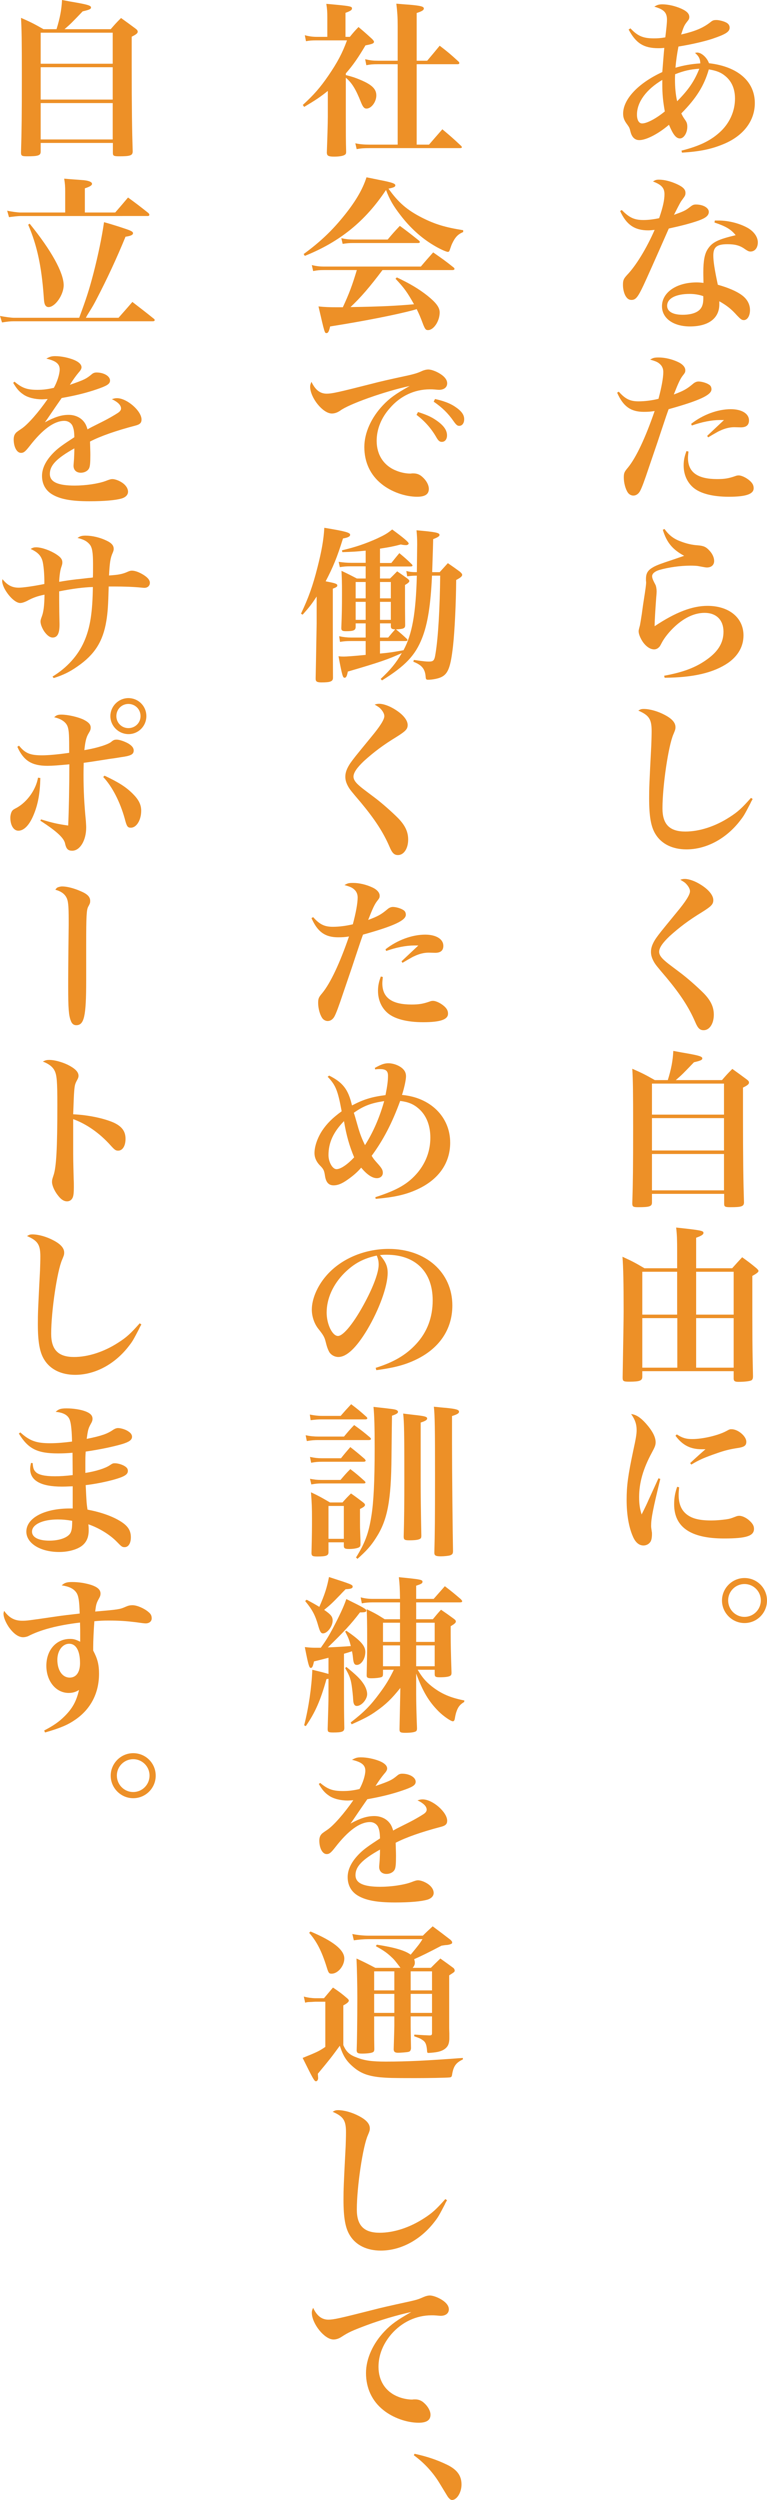 <?xml version="1.0" encoding="utf-8"?>
<!-- Generator: Adobe Illustrator 25.0.0, SVG Export Plug-In . SVG Version: 6.00 Build 0)  -->
<svg version="1.1" id="レイヤー_1" xmlns="http://www.w3.org/2000/svg" xmlns:xlink="http://www.w3.org/1999/xlink" x="0px"
	 y="0px" viewBox="0 0 138.02 449.61" style="enable-background:new 0 0 138.02 449.61;" xml:space="preserve">
<style type="text/css">
	.st0{fill:#ED9027;}
</style>
<g>
	<path class="st0" d="M113.45,5.1c1.29,1.38,2.28,1.8,4.2,1.8c0.72,0,1.17-0.03,2.07-0.18c0.18-1.47,0.3-2.58,0.3-3.18
		c0-1.29-0.57-1.86-2.28-2.34c0.54-0.33,0.81-0.42,1.47-0.42c1.02,0,2.31,0.3,3.39,0.78c0.99,0.45,1.44,0.9,1.44,1.5
		c0,0.3-0.09,0.48-0.42,0.87c-0.51,0.66-0.6,0.9-1.05,2.28c2.55-0.6,3.93-1.17,5.31-2.25c0.36-0.3,0.57-0.36,1.05-0.36
		c0.42,0,1.17,0.18,1.62,0.39c0.48,0.21,0.75,0.54,0.75,0.99c0,0.75-0.75,1.2-3.15,2.01c-1.56,0.51-3.84,1.02-6.06,1.38
		c-0.24,1.17-0.45,2.67-0.54,3.81c1.41-0.42,2.94-0.69,4.47-0.78c-0.03-0.84-0.27-1.29-0.96-1.89c0.18-0.03,0.3-0.06,0.39-0.06
		c0.78,0,1.77,0.9,2.13,1.92c5.19,0.6,8.25,3.27,8.25,7.17c0,3.24-2.1,5.97-5.79,7.44c-2.13,0.87-4.23,1.29-7.32,1.47l-0.09-0.36
		c3.33-0.84,5.4-1.86,7.14-3.54c1.59-1.56,2.49-3.63,2.49-5.82c0-1.71-0.57-3.09-1.74-4.05c-0.75-0.63-1.53-0.96-2.97-1.2
		c-0.84,2.94-2.25,5.19-4.95,7.92c0.3,0.6,0.3,0.6,0.69,1.17c0.3,0.42,0.39,0.72,0.39,1.23c0,1.11-0.63,2.1-1.32,2.1
		c-0.69,0-1.23-0.66-1.98-2.46c-1.89,1.62-4.08,2.76-5.34,2.76c-0.81,0-1.35-0.54-1.59-1.53c-0.15-0.63-0.21-0.75-0.57-1.26
		c-0.57-0.75-0.75-1.26-0.75-1.98c0-2.58,2.73-5.49,7.05-7.47c0.15-1.77,0.24-3.21,0.36-4.35c-0.54,0.06-0.84,0.06-1.05,0.06
		c-2.64,0-4.05-0.87-5.37-3.36L113.45,5.1z M114.62,20.61c0,0.99,0.36,1.59,0.93,1.59c0.87,0,2.55-0.9,4.08-2.16
		c-0.33-1.86-0.45-3.09-0.45-4.89c0-0.15,0-0.45,0-0.78C116.3,16.08,114.62,18.36,114.62,20.61z M121.46,14.28
		c0,1.41,0.12,2.76,0.39,3.93c2.07-2.1,3.09-3.6,3.99-5.85c-1.68,0.12-2.73,0.36-4.35,0.99C121.46,13.8,121.46,14.1,121.46,14.28z"
		/>
	<path class="st0" d="M111.89,37.77c1.35,1.38,2.25,1.8,3.9,1.8c0.75,0,1.68-0.09,2.82-0.33c0.69-2.01,0.96-3.27,0.96-4.32
		c0-1.11-0.54-1.71-2.07-2.28c0.42-0.27,0.6-0.33,1.08-0.33c0.96,0,2.13,0.3,3.24,0.81c1.11,0.51,1.53,0.96,1.53,1.56
		c0,0.39-0.06,0.54-0.51,1.14c-0.36,0.48-0.39,0.51-1.56,2.82c1.74-0.63,2.07-0.78,2.76-1.32c0.57-0.45,0.75-0.54,1.2-0.54
		c1.29,0,2.31,0.6,2.31,1.32c0,0.66-0.54,1.11-1.89,1.59c-1.38,0.48-2.97,0.9-5.31,1.41c-2.52,5.73-4.05,9.15-4.56,10.23
		c-1.02,2.16-1.41,2.61-2.16,2.61c-0.45,0-0.75-0.21-1.05-0.69c-0.3-0.51-0.48-1.29-0.48-2.01c0-0.84,0.12-1.11,0.75-1.8
		c1.59-1.65,3.51-4.8,4.95-8.1c-0.57,0.06-0.87,0.09-1.14,0.09c-2.46,0-3.93-0.99-5.07-3.48L111.89,37.77z M128.63,39.66
		c0.3,0,0.54,0,0.69,0c1.86,0,3.96,0.57,5.37,1.41c1.05,0.66,1.68,1.59,1.68,2.52c0,0.99-0.54,1.65-1.32,1.65
		c-0.27,0-0.48-0.09-0.93-0.39c-0.93-0.69-1.8-0.93-3.21-0.93c-1.92,0-2.55,0.51-2.55,2.04c0,1.02,0.21,2.43,0.81,5.25
		c1.83,0.51,3.39,1.17,4.35,1.89c0.93,0.69,1.44,1.62,1.44,2.67c0,1.05-0.48,1.8-1.11,1.8c-0.36,0-0.57-0.15-1.2-0.81
		c-1.08-1.2-1.8-1.77-3.21-2.58c0,0.21,0,0.39,0,0.57c0,2.49-1.95,3.96-5.28,3.96c-3,0-5.04-1.47-5.04-3.63
		c0-2.49,2.61-4.29,6.24-4.29c0.42,0,0.78,0.03,1.23,0.09c-0.03-1.47-0.03-1.56-0.03-1.89c0-2.13,0.24-3.33,0.78-4.17
		c0.81-1.26,1.86-1.77,5.04-2.52c-0.84-1.05-1.74-1.59-3.81-2.28L128.63,39.66z M124.1,52.86c-2.49,0-4.05,0.81-4.05,2.13
		c0,1.02,0.99,1.62,2.79,1.62c1.56,0,2.7-0.39,3.24-1.11c0.33-0.42,0.48-1.02,0.48-1.83c0-0.36,0-0.42-0.03-0.42
		C125.75,52.98,124.91,52.86,124.1,52.86z"/>
	<path class="st0" d="M111.35,70.44c1.17,1.32,2.04,1.74,3.54,1.74c1.11,0,2.34-0.15,3.6-0.45c0.54-2.01,0.87-3.78,0.87-4.83
		c0-0.57-0.21-1.08-0.63-1.44c-0.36-0.33-0.75-0.51-1.74-0.78c0.54-0.33,0.75-0.39,1.56-0.39c1.08,0,2.37,0.3,3.45,0.81
		c0.81,0.36,1.32,0.93,1.32,1.47c0,0.36-0.03,0.45-0.51,1.05c-0.42,0.57-0.75,1.26-1.56,3.33c1.77-0.66,2.34-0.99,3.42-1.89
		c0.33-0.3,0.69-0.45,1.02-0.45c0.54,0,1.41,0.24,1.86,0.54c0.33,0.18,0.48,0.48,0.48,0.87c0,1.02-2.19,2.04-7.71,3.57
		c-0.39,1.08-0.39,1.08-1.32,3.87c-0.57,1.74-0.57,1.74-2.19,6.48c-0.87,2.61-1.32,3.81-1.65,4.41c-0.3,0.51-0.72,0.78-1.2,0.78
		c-0.36,0-0.75-0.21-0.96-0.51c-0.45-0.63-0.75-1.8-0.75-2.73c0-0.81,0.09-1.02,0.75-1.8c1.47-1.8,3.15-5.37,4.8-10.17
		c-0.69,0.12-1.2,0.15-1.95,0.15c-2.37,0-3.72-0.99-4.8-3.45L111.35,70.44z M123.89,81.21c-0.06,0.57-0.09,0.87-0.09,1.14
		c0,2.58,1.71,3.81,5.25,3.81c1.32,0,2.07-0.12,3.27-0.54c0.21-0.09,0.42-0.12,0.6-0.12c0.6,0,1.65,0.54,2.25,1.2
		c0.3,0.33,0.45,0.66,0.45,1.11c0,1.05-1.38,1.53-4.47,1.53c-2.88,0-5.1-0.57-6.36-1.62c-1.14-0.96-1.77-2.37-1.77-4.02
		c0-0.9,0.15-1.62,0.51-2.58L123.89,81.21z M124.37,76.23c2.1-1.65,4.77-2.64,7.14-2.64c1.98,0,3.27,0.81,3.27,2.01
		c0,0.84-0.48,1.26-1.47,1.26l-1.17-0.03c-0.84,0-1.71,0.21-2.64,0.66c-0.21,0.09-0.21,0.09-1.26,0.69
		c-0.36,0.21-0.45,0.27-0.81,0.48l-0.18-0.27l3.03-2.85c-0.33,0-0.57,0-0.75,0c-1.47,0-3.27,0.36-5.04,0.99L124.37,76.23z"/>
	<path class="st0" d="M119.57,95.13c0.87,1.2,1.71,1.83,3.18,2.34c0.93,0.33,1.83,0.54,2.79,0.6c1.11,0.09,1.53,0.3,2.13,0.96
		c0.54,0.57,0.84,1.26,0.84,1.86c0,0.72-0.51,1.17-1.29,1.17c-0.24,0-0.36-0.03-1.68-0.27c-0.24-0.03-0.66-0.06-1.26-0.06
		c-1.86,0-3.99,0.3-5.64,0.78c-0.81,0.24-1.29,0.66-1.29,1.11c0,0.33,0.12,0.66,0.6,1.56c0.12,0.24,0.21,0.72,0.21,1.2
		c0,0.21-0.03,0.63-0.09,1.29c-0.15,2.07-0.27,4.14-0.27,4.68c0,0.06,0,0.15,0,0.27c3.78-2.52,6.78-3.66,9.51-3.66
		c3.87,0,6.48,2.13,6.48,5.31c0,1.98-0.96,3.66-2.73,4.92c-2.61,1.8-6.3,2.67-11.46,2.7l-0.09-0.36c3.57-0.66,5.79-1.53,7.8-3
		c1.98-1.44,2.88-3,2.88-4.92c0-2.1-1.29-3.39-3.39-3.39c-1.77,0-3.57,0.81-5.31,2.4c-1.02,0.93-1.95,2.1-2.4,2.97
		c-0.3,0.57-0.36,0.69-0.54,0.84c-0.24,0.24-0.54,0.36-0.84,0.36c-0.72,0-1.5-0.54-2.1-1.44c-0.42-0.66-0.69-1.35-0.69-1.8
		c0-0.21,0-0.21,0.24-1.11c0.06-0.3,0.15-0.87,0.33-2.01c0.15-1.14,0.27-1.98,0.36-2.52c0.3-1.89,0.42-2.79,0.42-3.15
		c0-0.06,0-0.18-0.03-0.33c0-0.12,0-0.21,0-0.3c0-1.08,0.36-1.62,1.41-2.19c0.63-0.33,1.35-0.6,3.36-1.26
		c1.5-0.51,1.5-0.51,2.1-0.72c-2.1-1.14-3.15-2.4-3.84-4.68L119.57,95.13z"/>
	<path class="st0" d="M135.44,143.7c-0.18,0.33-0.33,0.57-0.39,0.75c-1.08,2.07-1.2,2.28-1.83,3.09c-2.49,3.27-6.09,5.22-9.69,5.22
		c-2.49,0-4.47-0.96-5.55-2.7c-0.84-1.32-1.17-3.21-1.17-6.45c0-1.86,0.03-2.67,0.39-9.63c0.03-0.9,0.06-1.74,0.06-2.49
		c0-2.13-0.45-2.85-2.4-3.69c0.39-0.24,0.57-0.3,0.96-0.3c1.11,0,2.58,0.42,3.81,1.08c1.32,0.69,1.92,1.41,1.92,2.19
		c0,0.39-0.06,0.54-0.36,1.26c-0.9,2.01-1.98,9.27-1.98,13.35c0,2.88,1.29,4.17,4.11,4.17c2.55,0,5.4-0.93,7.95-2.58
		c1.5-0.96,2.19-1.59,3.87-3.48L135.44,143.7z"/>
	<path class="st0" d="M123.23,158.07c0.78,0,1.92,0.42,2.94,1.08c1.38,0.87,2.19,1.89,2.19,2.73c0,0.75-0.36,1.11-1.98,2.13
		c-2.46,1.5-4.08,2.73-5.88,4.35c-1.26,1.2-1.89,2.1-1.89,2.82c0,0.45,0.27,0.93,0.9,1.5c0.57,0.51,0.57,0.51,2.73,2.13
		c1.38,1.02,3.21,2.64,4.38,3.81c1.29,1.32,1.83,2.49,1.83,3.87c0,1.62-0.78,2.79-1.83,2.79c-0.69,0-1.05-0.36-1.53-1.5
		c-1.11-2.58-2.64-4.92-5.13-7.92c-1.71-2.01-2.01-2.37-2.31-2.91c-0.36-0.66-0.51-1.17-0.51-1.77c0-0.78,0.3-1.53,0.9-2.43
		c0.69-0.96,0.69-0.96,3.69-4.62c1.65-1.98,2.43-3.21,2.43-3.84c0-0.36-0.21-0.78-0.57-1.2c-0.33-0.36-0.36-0.39-1.17-0.87
		C122.78,158.1,122.93,158.07,123.23,158.07z"/>
	<path class="st0" d="M129.92,194.25c0.75-0.87,0.99-1.14,1.86-2.01c1.17,0.84,1.5,1.08,2.55,1.86c0.33,0.24,0.45,0.39,0.45,0.6
		c0,0.27-0.24,0.48-1.08,0.9v4.98c0,7.8,0.06,11.94,0.18,15.69c-0.03,0.69-0.42,0.84-2.43,0.84c-0.99,0-1.14-0.09-1.14-0.63v-1.77
		h-12.99v1.56c0,0.69-0.42,0.84-2.46,0.84c-0.93,0-1.08-0.09-1.08-0.69c0.12-3.81,0.15-6.9,0.15-13.71c0-6.48-0.03-8.31-0.15-10.5
		c1.77,0.78,2.31,1.05,4.05,2.04h2.34c0.6-1.95,0.9-3.42,0.99-5.25c1.08,0.21,1.95,0.36,2.49,0.45c2.19,0.39,2.73,0.57,2.73,0.9
		c0,0.27-0.3,0.42-1.5,0.69c-2.07,2.16-2.13,2.22-3.27,3.21H129.92z M130.28,200.46v-5.58h-12.96v5.58H130.28z M117.32,201.09v5.82
		h12.96v-5.82H117.32z M117.32,207.54v6.54h12.96v-6.54H117.32z"/>
	<path class="st0" d="M115.58,246.6v1.02c0,0.69-0.48,0.87-2.34,0.87c-1.08,0-1.2-0.09-1.2-0.78c0.12-6.69,0.18-10.62,0.18-11.85
		c0-5.22-0.06-7.95-0.21-9.84c1.77,0.81,2.28,1.08,3.96,2.07h5.88v-3.03c0-2.13-0.03-3-0.18-4.29c4.5,0.48,4.92,0.57,4.92,0.96
		c0,0.3-0.39,0.54-1.32,0.87v5.49h6.48c0.78-0.87,1.02-1.14,1.8-1.98c1.17,0.84,1.53,1.11,2.58,1.98c0.24,0.24,0.36,0.36,0.36,0.48
		c0,0.21-0.3,0.45-1.11,0.9c0,12.33,0,12.33,0.12,18.03c0,0.39-0.06,0.57-0.24,0.72c-0.24,0.18-1.23,0.3-2.4,0.3
		c-0.63,0-0.84-0.15-0.84-0.6c0-0.03,0-0.12,0-0.18v-1.14H115.58z M121.85,228.72h-6.27v7.71h6.27V228.72z M121.88,237.06h-6.3v8.91
		h6.3V237.06z M132.02,228.72h-6.75v7.71h6.75V228.72z M132.02,237.06h-6.75v8.91h6.75V237.06z"/>
	<path class="st0" d="M118.82,265.98c-1.35,5.55-1.65,7.11-1.65,8.4c0,0.3,0,0.3,0.12,1.11c0.03,0.09,0.03,0.24,0.03,0.42
		c0,0.6-0.09,1.05-0.24,1.32c-0.27,0.45-0.75,0.72-1.29,0.72c-0.78,0-1.44-0.54-1.89-1.59c-0.75-1.68-1.14-3.99-1.14-6.6
		c0-2.55,0.24-4.38,1.2-8.91c0.48-2.19,0.6-2.94,0.6-3.66c0-1.05-0.27-1.86-0.99-2.88c0.87,0.09,1.68,0.6,2.67,1.71
		c1.17,1.32,1.74,2.43,1.74,3.36c0,0.51-0.12,0.84-0.69,1.89c-1.56,2.88-2.28,5.4-2.28,7.98c0,1.23,0.12,2.07,0.45,3.12
		c0.78-1.56,0.96-1.95,1.26-2.64c1.47-3.21,1.47-3.21,1.77-3.87L118.82,265.98z M122.21,267.48c-0.06,0.69-0.09,0.99-0.09,1.32
		c0,1.56,0.42,2.67,1.32,3.45c0.99,0.84,2.34,1.2,4.56,1.2c0.9,0,1.83-0.09,2.73-0.21c0.69-0.12,0.69-0.12,1.71-0.51
		c0.21-0.09,0.42-0.12,0.6-0.12c0.54,0,1.35,0.39,1.92,0.96c0.51,0.48,0.72,0.9,0.72,1.38c0,1.29-1.38,1.74-5.4,1.74
		c-6,0-8.97-2.04-8.97-6.15c0-1.11,0.15-2.01,0.54-3.15L122.21,267.48z M121.79,257.97c1.02,0.66,1.68,0.84,2.79,0.84
		c1.89,0,4.68-0.66,6.12-1.44c0.6-0.33,0.63-0.33,0.96-0.33c1.14,0,2.64,1.26,2.64,2.25c0,0.69-0.36,0.96-1.62,1.14
		c-1.38,0.21-2.31,0.45-3.6,0.9c-2.34,0.81-3.24,1.2-4.68,2.07l-0.21-0.27c1.02-0.96,2.37-2.16,2.76-2.49c-0.3,0-0.54,0-0.69,0
		c-2.01,0-3.45-0.72-4.71-2.43L121.79,257.97z"/>
	<path class="st0" d="M138.02,287.85c0,2.22-1.8,4.05-4.05,4.05c-2.22,0-4.05-1.83-4.05-4.05c0-2.22,1.83-4.05,4.05-4.05
		C136.22,283.8,138.02,285.6,138.02,287.85z M131.03,287.82c0,1.65,1.32,2.97,2.94,2.97s2.94-1.32,2.94-2.97
		c0-1.62-1.32-2.94-2.94-2.94S131.03,286.2,131.03,287.82z"/>
	<path class="st0" d="M62.23,13.5c1.29,0.33,1.71,0.48,2.64,0.87c2.07,0.87,2.85,1.65,2.85,2.79c0,1.17-0.9,2.37-1.77,2.37
		c-0.42,0-0.66-0.3-1.02-1.2c-0.9-2.28-1.62-3.45-2.7-4.35v6.66c0,3.09,0,4.77,0.06,6.66c0,0.3-0.06,0.42-0.24,0.54
		c-0.3,0.21-1.02,0.33-1.92,0.33c-1.02,0-1.29-0.15-1.32-0.69c0.09-2.43,0.18-5.25,0.18-6.6v-4.53C57.7,17.4,56.8,18,54.73,19.23
		l-0.24-0.36c1.95-1.77,3.15-3.15,4.59-5.25c1.62-2.37,2.52-4.05,3.36-6.36h-5.37c-0.99,0-1.35,0.03-2.01,0.15l-0.21-1.08
		c0.72,0.21,1.44,0.3,2.25,0.3h1.8V3.21c0-1.11-0.03-1.53-0.18-2.52c4.44,0.39,4.62,0.45,4.62,0.84c0,0.27-0.27,0.45-1.17,0.78v4.32
		h0.78c0.66-0.81,0.84-1.02,1.56-1.77c1.11,0.93,1.44,1.23,2.46,2.16c0.27,0.3,0.33,0.39,0.33,0.48c0,0.3-0.27,0.42-1.53,0.66
		c-1.32,2.22-2.22,3.54-3.54,5.04V13.5z M68.05,11.55c-0.99,0-1.38,0.03-2.13,0.18l-0.21-1.08c0.9,0.21,1.35,0.27,2.34,0.27h3.51
		V4.65c0-1.62-0.06-2.43-0.24-3.99c0.99,0.09,1.77,0.15,2.28,0.18c2.1,0.18,2.67,0.33,2.67,0.69c0,0.3-0.36,0.51-1.29,0.81v8.58
		h1.89c0.99-1.17,1.29-1.53,2.25-2.7c1.53,1.17,1.98,1.56,3.39,2.85c0.12,0.12,0.15,0.21,0.15,0.27c0,0.12-0.12,0.21-0.3,0.21h-7.38
		v14.46h2.22c1.14-1.32,1.14-1.32,2.4-2.76c1.47,1.23,1.92,1.62,3.36,2.97c0.12,0.12,0.15,0.18,0.15,0.27s-0.12,0.15-0.3,0.15H66.58
		c-1.08,0-1.59,0.03-2.4,0.18l-0.24-1.05c0.84,0.18,1.59,0.24,2.61,0.24h5.01V11.55H68.05z"/>
	<path class="st0" d="M54.64,45.69c2.79-2.04,4.89-3.99,6.96-6.51c2.28-2.76,3.63-5.04,4.35-7.29c1.02,0.21,1.83,0.36,2.37,0.48
		c2.16,0.42,2.82,0.63,2.82,0.96c0,0.27-0.24,0.39-1.23,0.6c1.77,2.49,3.33,3.84,6.03,5.22c2.31,1.17,4.17,1.74,7.41,2.25v0.33
		c-0.99,0.42-1.47,0.96-2.04,2.19c-0.12,0.27-0.27,0.75-0.36,0.99c-0.09,0.3-0.18,0.39-0.36,0.39c-0.3,0-1.5-0.54-2.58-1.2
		c-2.22-1.32-4.23-3.15-5.97-5.43c-1.29-1.68-1.92-2.76-2.58-4.5c-3.72,5.61-8.31,9.33-14.61,11.85L54.64,45.69z M68.83,48.57
		c-2.28,3.03-3.9,4.92-5.76,6.66c5.58-0.09,8.4-0.24,11.43-0.51c-1.2-2.13-1.74-2.91-3.33-4.59l0.24-0.24
		c2.4,1.14,3.96,2.07,5.52,3.3c1.56,1.26,2.19,2.1,2.19,3c0,1.56-1.08,3.18-2.1,3.18c-0.39,0-0.51-0.15-0.84-0.93
		c-0.57-1.53-0.75-1.92-1.2-2.85c-0.27,0.09-0.27,0.09-0.69,0.21c-3.06,0.81-8.76,1.95-14.88,2.91c-0.21,0.9-0.36,1.2-0.66,1.2
		c-0.33,0-0.33,0-1.44-4.8c1.2,0.12,1.92,0.15,3.39,0.15c0.03,0,0.63,0,0.99,0c1.14-2.46,1.68-3.9,2.52-6.69h-6
		c-0.66,0-1.08,0.03-1.86,0.18l-0.24-1.08c0.87,0.21,1.47,0.27,2.19,0.27h17.43c0.96-1.14,1.26-1.47,2.22-2.55
		c1.62,1.14,2.13,1.47,3.66,2.7c0.12,0.09,0.18,0.21,0.18,0.27c0,0.12-0.15,0.21-0.33,0.21H68.83z M61.42,42.84
		c0.84,0.18,1.41,0.24,2.22,0.24h6.12c0.93-1.11,1.23-1.44,2.19-2.46c1.47,1.08,1.92,1.44,3.39,2.61c0.15,0.12,0.21,0.21,0.21,0.3
		c0,0.12-0.12,0.18-0.36,0.18H63.46c-0.6,0-0.99,0.03-1.8,0.15L61.42,42.84z"/>
	<path class="st0" d="M58.78,70.8c0.96,0,2.04-0.24,8.07-1.77c1.47-0.39,3.03-0.75,6.66-1.53c1.17-0.27,1.74-0.45,2.43-0.78
		c0.42-0.18,0.81-0.27,1.14-0.27c0.54,0,1.5,0.36,2.22,0.84c0.78,0.51,1.17,1.08,1.17,1.65c0,0.72-0.57,1.17-1.47,1.17
		c-0.18,0-0.45-0.03-0.78-0.06c-0.39-0.03-0.51-0.03-0.87-0.03c-2.76,0-5.34,1.2-7.2,3.39c-1.56,1.74-2.37,3.81-2.37,5.88
		c0,2.55,1.32,4.53,3.63,5.4c0.75,0.3,1.68,0.48,2.4,0.48c0.06,0,0.15,0,0.33-0.03c0.12,0,0.21,0,0.3,0c0.57,0,1.11,0.21,1.56,0.63
		c0.75,0.66,1.17,1.47,1.17,2.16c0,0.96-0.69,1.41-2.1,1.41c-2.19,0-4.68-0.9-6.39-2.28c-2.04-1.62-3.12-3.93-3.12-6.66
		c0-2.55,1.23-5.28,3.36-7.53c1.17-1.23,2.22-2.01,4.8-3.45c-4.5,0.96-10.98,3.27-12.51,4.44c-0.54,0.36-1.02,0.51-1.5,0.51
		c-1.62,0-3.9-2.85-3.9-4.83c0-0.27,0.06-0.48,0.24-0.87C56.74,70.14,57.61,70.8,58.78,70.8z M75.22,74.1
		c1.41,0.45,2.34,0.84,3.21,1.44c1.38,0.93,2.01,1.8,2.01,2.76c0,0.69-0.36,1.17-0.93,1.17c-0.39,0-0.63-0.18-1.02-0.87
		c-0.9-1.56-2.07-2.88-3.54-3.99L75.22,74.1z M78.28,71.76c1.5,0.33,2.64,0.75,3.51,1.32c1.2,0.78,1.74,1.47,1.74,2.31
		c0,0.72-0.36,1.2-0.9,1.2c-0.33,0-0.54-0.18-0.99-0.81c-1.02-1.47-2.07-2.49-3.6-3.54L78.28,71.76z"/>
	<path class="st0" d="M54.16,110.37c1.35-2.85,2.13-5.01,2.97-8.34c0.75-2.94,1.11-4.98,1.23-7.11c3.84,0.63,4.65,0.87,4.65,1.26
		c0,0.3-0.39,0.51-1.29,0.66c-1.05,3.39-1.8,5.19-3.12,7.71c1.77,0.33,2.1,0.45,2.1,0.75c0,0.21-0.18,0.33-0.81,0.57v5.88
		c0,4.05,0,4.05,0.03,10.14c0,0.66-0.45,0.84-2.07,0.84c-0.78,0-1.05-0.15-1.05-0.63c0-0.03,0-0.12,0-0.18
		c0.03-1.17,0.09-4.41,0.18-9.75v-4.89c-0.81,1.26-1.29,1.89-2.52,3.27L54.16,110.37z M68.5,122.1c1.83-1.71,2.7-2.79,3.81-4.65
		c-2.4,1.11-4.05,1.68-9.72,3.33c-0.15,0.81-0.3,1.11-0.57,1.11c-0.33,0-0.42-0.24-1.11-3.87c0.42,0.06,0.75,0.06,0.99,0.06
		c0.45,0,1.74-0.09,3.9-0.3v-2.49h-2.61c-0.84,0-1.23,0.03-2.01,0.15l-0.15-1.02c0.84,0.18,1.47,0.24,2.19,0.24h2.58v-2.55H64v0.69
		c-0.03,0.57-0.42,0.72-1.77,0.72c-0.6,0-0.81-0.12-0.81-0.51c0-0.03,0-0.09,0-0.12c0.09-2.34,0.12-3.45,0.12-6.27
		c0-1.95-0.03-2.58-0.09-3.96c1.2,0.57,1.56,0.75,2.76,1.38h1.59v-2.19h-2.58c-0.96,0-1.32,0.03-2.07,0.15l-0.21-0.96
		c0.78,0.12,1.53,0.18,2.25,0.18h2.61v-2.19c-1.68,0.18-2.37,0.21-4.2,0.27l-0.06-0.33c2.43-0.57,4.26-1.2,6.27-2.1
		c1.41-0.66,1.89-0.93,2.76-1.65c2.01,1.47,2.97,2.28,2.97,2.52c0,0.15-0.21,0.3-0.45,0.3c-0.27,0-0.6-0.03-0.96-0.12
		c-1.5,0.39-2.01,0.48-3.75,0.75v2.58h2.04c0.63-0.78,0.81-1.02,1.44-1.77c1.02,0.84,1.32,1.11,2.25,2.01
		c0.06,0.09,0.12,0.15,0.12,0.21c0,0.12-0.12,0.18-0.39,0.18h-5.46v2.16h1.8c0.57-0.54,0.72-0.72,1.29-1.29
		c0.84,0.57,1.08,0.75,1.83,1.29c0.27,0.21,0.36,0.33,0.36,0.45c0,0.18-0.18,0.36-0.78,0.72c0,4.23,0,4.59,0.03,7.23
		c0,0.57-0.3,0.69-1.65,0.75c0.87,0.72,1.08,0.9,1.92,1.68c0.09,0.09,0.15,0.18,0.15,0.27c0,0.09-0.15,0.15-0.36,0.15h-4.59v2.25
		c1.86-0.18,2.04-0.21,4.23-0.6c1.56-2.88,2.22-6.6,2.4-13.41c-0.72,0-0.96,0.03-1.74,0.12l-0.15-0.96
		c0.57,0.15,0.96,0.21,1.89,0.21l0.06-5.01c0-1.02-0.03-1.5-0.12-2.52c3.51,0.3,4.14,0.45,4.14,0.84c0,0.24-0.36,0.45-1.14,0.75
		c-0.03,1.29-0.03,1.29-0.18,5.94h1.35c0.63-0.69,0.84-0.93,1.47-1.62c0.96,0.66,1.26,0.87,2.16,1.53c0.3,0.27,0.42,0.42,0.42,0.57
		c0,0.27-0.3,0.51-1.08,0.93c-0.03,4.11-0.27,9.21-0.57,11.88c-0.42,3.72-0.87,4.95-2.04,5.55c-0.57,0.3-1.65,0.51-2.46,0.51
		c-0.3,0-0.39-0.09-0.42-0.45c-0.09-1.47-0.66-2.19-2.22-2.79l0.09-0.33c1.86,0.27,2.16,0.3,2.73,0.3c0.81,0,0.99-0.21,1.17-1.44
		c0.48-2.88,0.78-8.16,0.84-14.01h-1.47c-0.24,5.28-0.78,8.67-1.77,11.19c-1.23,3.15-3.03,5.04-7.23,7.65L68.5,122.1z M65.8,107.61
		v-2.94H64v2.94H65.8z M65.8,111.48v-3.24H64v3.24H65.8z M70.33,107.61v-2.94h-1.95v2.94H70.33z M70.33,111.48v-3.24h-1.95v3.24
		H70.33z M69.85,114.66c0.6-0.72,0.78-0.93,1.26-1.47c-0.6-0.03-0.75-0.12-0.78-0.54v-0.54h-1.95v2.55H69.85z"/>
	<path class="st0" d="M68.23,126.57c0.78,0,1.92,0.42,2.94,1.08c1.38,0.87,2.19,1.89,2.19,2.73c0,0.75-0.36,1.11-1.98,2.13
		c-2.46,1.5-4.08,2.73-5.88,4.35c-1.26,1.2-1.89,2.1-1.89,2.82c0,0.45,0.27,0.93,0.9,1.5c0.57,0.51,0.57,0.51,2.73,2.13
		c1.38,1.02,3.21,2.64,4.38,3.81c1.29,1.32,1.83,2.49,1.83,3.87c0,1.62-0.78,2.79-1.83,2.79c-0.69,0-1.05-0.36-1.53-1.5
		c-1.11-2.58-2.64-4.92-5.13-7.92c-1.71-2.01-2.01-2.37-2.31-2.91c-0.36-0.66-0.51-1.17-0.51-1.77c0-0.78,0.3-1.53,0.9-2.43
		c0.69-0.96,0.69-0.96,3.69-4.62c1.65-1.98,2.43-3.21,2.43-3.84c0-0.36-0.21-0.78-0.57-1.2c-0.33-0.36-0.36-0.39-1.17-0.87
		C67.78,126.6,67.93,126.57,68.23,126.57z"/>
	<path class="st0" d="M56.35,164.94c1.17,1.32,2.04,1.74,3.54,1.74c1.11,0,2.34-0.15,3.6-0.45c0.54-2.01,0.87-3.78,0.87-4.83
		c0-0.57-0.21-1.08-0.63-1.44c-0.36-0.33-0.75-0.51-1.74-0.78c0.54-0.33,0.75-0.39,1.56-0.39c1.08,0,2.37,0.3,3.45,0.81
		c0.81,0.36,1.32,0.93,1.32,1.47c0,0.36-0.03,0.45-0.51,1.05c-0.42,0.57-0.75,1.26-1.56,3.33c1.77-0.66,2.34-0.99,3.42-1.89
		c0.33-0.3,0.69-0.45,1.02-0.45c0.54,0,1.41,0.24,1.86,0.54c0.33,0.18,0.48,0.48,0.48,0.87c0,1.02-2.19,2.04-7.71,3.57
		c-0.39,1.08-0.39,1.08-1.32,3.87c-0.57,1.74-0.57,1.74-2.19,6.48c-0.87,2.61-1.32,3.81-1.65,4.41c-0.3,0.51-0.72,0.78-1.2,0.78
		c-0.36,0-0.75-0.21-0.96-0.51c-0.45-0.63-0.75-1.8-0.75-2.73c0-0.81,0.09-1.02,0.75-1.8c1.47-1.8,3.15-5.37,4.8-10.17
		c-0.69,0.12-1.2,0.15-1.95,0.15c-2.37,0-3.72-0.99-4.8-3.45L56.35,164.94z M68.89,175.71c-0.06,0.57-0.09,0.87-0.09,1.14
		c0,2.58,1.71,3.81,5.25,3.81c1.32,0,2.07-0.12,3.27-0.54c0.21-0.09,0.42-0.12,0.6-0.12c0.6,0,1.65,0.54,2.25,1.2
		c0.3,0.33,0.45,0.66,0.45,1.11c0,1.05-1.38,1.53-4.47,1.53c-2.88,0-5.1-0.57-6.36-1.62c-1.14-0.96-1.77-2.37-1.77-4.02
		c0-0.9,0.15-1.62,0.51-2.58L68.89,175.71z M69.37,170.73c2.1-1.65,4.77-2.64,7.14-2.64c1.98,0,3.27,0.81,3.27,2.01
		c0,0.84-0.48,1.26-1.47,1.26l-1.17-0.03c-0.84,0-1.71,0.21-2.64,0.66c-0.21,0.09-0.21,0.09-1.26,0.69
		c-0.36,0.21-0.45,0.27-0.81,0.48l-0.18-0.27l3.03-2.85c-0.33,0-0.57,0-0.75,0c-1.47,0-3.27,0.36-5.04,0.99L69.37,170.73z"/>
	<path class="st0" d="M59.23,193.44c2.46,1.23,3.45,2.49,4.11,5.37c2.07-1.08,3.48-1.53,6.03-1.86c0.33-1.65,0.45-2.61,0.45-3.48
		c0-0.87-0.39-1.2-1.44-1.2c-0.27,0-0.45,0-0.87,0.06l-0.06-0.27c1.14-0.63,1.71-0.84,2.46-0.84c0.81,0,1.83,0.36,2.43,0.87
		c0.51,0.42,0.72,0.9,0.72,1.47c0,0.6-0.27,1.95-0.72,3.36c5.13,0.45,8.67,3.96,8.67,8.58c0,3.78-2.19,6.81-6.24,8.55
		c-1.92,0.84-3.96,1.29-7.17,1.56l-0.06-0.3c3.99-1.29,5.91-2.4,7.65-4.47c1.47-1.8,2.25-3.9,2.25-6.24c0-2.19-0.72-4.02-2.1-5.22
		c-0.93-0.81-1.86-1.2-3.33-1.38c-1.44,3.96-3.03,7.02-5.13,9.87c0.33,0.54,0.48,0.72,0.99,1.29c0.84,0.93,1.02,1.26,1.02,1.77
		c0,0.57-0.45,0.96-1.08,0.96c-0.81,0-1.77-0.63-2.82-1.89c-0.6,0.72-1.41,1.44-2.4,2.13c-1.05,0.75-1.8,1.05-2.55,1.05
		c-0.9,0-1.38-0.54-1.56-1.71c-0.15-0.99-0.24-1.2-0.96-1.92c-0.6-0.63-0.93-1.38-0.93-2.16c0-1.23,0.54-2.76,1.38-4.05
		c0.87-1.29,1.86-2.28,3.51-3.48c-0.69-3.75-1.08-4.71-2.52-6.21L59.23,193.44z M59.11,207.75c0,1.23,0.72,2.52,1.44,2.52
		c0.75,0,1.98-0.84,3.18-2.13c-0.87-2.07-1.41-3.99-1.83-6.51C59.98,203.61,59.11,205.5,59.11,207.75z M64.51,202.98
		c0.3,0.99,0.6,1.8,1.17,2.97c1.47-2.31,2.64-5.01,3.45-7.92c-2.4,0.36-3.72,0.87-5.46,2.1C63.85,200.67,63.85,200.67,64.51,202.98z
		"/>
	<path class="st0" d="M67.6,246c3.21-0.99,5.46-2.31,7.26-4.26c2.01-2.16,3-4.8,3-7.89c0-5.13-3.12-8.19-8.28-8.19
		c-0.39,0-0.63,0-1.2,0.06c1.05,1.23,1.38,2.04,1.38,3.21c0,2.4-1.53,6.6-3.69,10.23c-1.95,3.24-3.69,4.89-5.19,4.89
		c-0.66,0-1.29-0.36-1.62-0.87c-0.24-0.45-0.42-0.87-0.69-1.98c-0.18-0.72-0.42-1.14-1.29-2.22c-0.72-0.9-1.17-2.22-1.17-3.45
		c0-1.89,0.96-4.17,2.52-6c2.58-3.06,6.84-4.92,11.31-4.92c6.69,0,11.46,4.23,11.46,10.17c0,4.35-2.4,7.83-6.75,9.84
		c-1.86,0.87-3.78,1.38-6.93,1.8L67.6,246z M61.99,228.93c-2.07,2.07-3.21,4.62-3.21,7.14c0,2.07,1.02,4.2,2.04,4.2
		c0.99,0,2.97-2.49,4.92-6.18c1.5-2.82,2.4-5.31,2.4-6.63c0-0.33-0.03-0.72-0.12-0.99c-0.06-0.24-0.21-0.66-0.24-0.66
		C65.35,226.35,63.73,227.22,61.99,228.93z"/>
	<path class="st0" d="M55,258.12c0.87,0.18,1.5,0.24,2.37,0.24h4.53c0.78-0.93,1.02-1.23,1.83-2.07c1.29,0.93,1.68,1.23,2.85,2.22
		c0.12,0.15,0.18,0.21,0.18,0.27c0,0.12-0.15,0.21-0.39,0.21h-9c-0.81,0-1.29,0.03-2.16,0.18L55,258.12z M55.75,254.4
		c0.75,0.15,1.44,0.24,2.16,0.24h3.39c0.81-0.93,1.05-1.2,1.89-2.1c1.23,0.93,1.59,1.23,2.76,2.28c0.09,0.09,0.15,0.18,0.15,0.27
		c0,0.09-0.15,0.18-0.3,0.18h-7.89c-0.66,0-1.11,0.03-2.01,0.15L55.75,254.4z M55.78,262.02c0.9,0.18,1.35,0.24,2.16,0.24h3.42
		c0.69-0.87,0.93-1.14,1.68-2.01c1.14,0.9,1.5,1.2,2.58,2.13c0.12,0.15,0.18,0.24,0.18,0.3c0,0.12-0.15,0.21-0.36,0.21h-7.5
		c-0.69,0-1.11,0.03-1.95,0.18L55.78,262.02z M55.78,265.95c0.75,0.15,1.26,0.21,2.07,0.21h3.42c0.75-0.87,0.96-1.14,1.77-1.95
		c1.14,0.87,1.47,1.17,2.55,2.13c0.12,0.12,0.18,0.21,0.18,0.27c0,0.12-0.12,0.18-0.3,0.18h-7.62c-0.6,0-1.02,0.03-1.83,0.18
		L55.78,265.95z M59.11,279.06c0,0.06,0,0.12,0,0.12c0,0.6-0.45,0.75-2.01,0.75c-0.84,0-1.02-0.09-1.05-0.57
		c0.09-3.63,0.09-4.59,0.09-6.21c0-1.92-0.03-2.79-0.18-4.77c1.53,0.72,1.98,0.99,3.42,1.83h2.25c0.63-0.72,0.84-0.93,1.53-1.62
		c0.99,0.69,1.29,0.93,2.16,1.59c0.27,0.21,0.36,0.33,0.36,0.48c0,0.21-0.27,0.42-0.9,0.72v2.1c0,1.2,0,1.29,0.06,2.82
		c0.03,0.75,0.03,0.75,0.03,1.44c0,0.27-0.06,0.39-0.21,0.51c-0.24,0.18-1.02,0.33-1.8,0.33c-0.75,0-0.96-0.09-0.99-0.51v-0.69
		h-2.76V279.06z M59.11,276.75h2.76v-5.91h-2.76V276.75z M64.06,280.11c1.62-2.58,2.28-4.38,2.76-7.41c0.42-2.52,0.6-6.48,0.6-12.18
		c0-4.14-0.06-5.82-0.21-7.5c3.54,0.39,3.72,0.42,4.08,0.54c0.21,0.09,0.33,0.21,0.33,0.36c0,0.24-0.3,0.42-1.08,0.69
		c-0.03,1.74-0.03,1.74-0.09,7.35c-0.06,7.98-0.72,11.46-2.82,14.67c-0.87,1.38-1.74,2.34-3.3,3.72L64.06,280.11z M75.7,266.64
		c0,1.92,0.03,5.1,0.12,9.54c0,0.3-0.03,0.42-0.18,0.54c-0.27,0.21-0.93,0.3-2.01,0.3c-0.81,0-0.99-0.12-0.99-0.66
		c0.09-2.94,0.12-6,0.12-10.41c0-8.07-0.03-10.05-0.21-11.73c0.84,0.12,1.53,0.18,1.95,0.24c1.95,0.21,2.37,0.33,2.37,0.66
		c0,0.24-0.33,0.45-1.17,0.72V266.64z M81.34,259.62c0,5.19,0.12,16.47,0.18,19.32c0,0.48-0.12,0.63-0.51,0.78
		c-0.27,0.09-1.08,0.18-1.68,0.18c-0.93,0-1.17-0.15-1.17-0.63c0-0.03,0-0.09,0-0.12c0.09-3.27,0.12-5.94,0.12-13.68
		c0-8.52-0.03-10.89-0.21-12.48c0.93,0.09,1.74,0.18,2.22,0.21c1.77,0.18,2.31,0.33,2.31,0.69c0,0.3-0.33,0.48-1.26,0.78V259.62z"/>
	<path class="st0" d="M59.11,298.14c-1.74,0.45-1.74,0.45-2.61,0.66c-0.18,0.9-0.33,1.17-0.57,1.17c-0.3,0-0.45-0.54-1.08-3.75
		c0.87,0.09,1.23,0.12,1.95,0.12c0.09,0,0.09,0,0.93,0c0.99-1.38,1.38-2.04,2.16-3.48c1.17-2.22,1.98-3.93,2.43-5.28
		c2.97,1.47,3.6,1.8,3.6,2.07s-0.27,0.33-1.05,0.33h-0.09c-1.62,2.13-2.94,3.54-5.79,6.3c1.47-0.06,2.88-0.15,4.14-0.24
		c-0.3-1.17-0.45-1.53-1.02-2.61l0.21-0.15c2.55,1.74,3.42,2.7,3.42,3.81c0,1.23-0.72,2.34-1.53,2.34c-0.42,0-0.6-0.27-0.69-1.26
		c-0.03-0.33-0.06-0.6-0.18-1.2c-0.72,0.24-0.72,0.24-1.44,0.45v6.78c0,1.89,0,3.51,0.06,6.57c0,0.66-0.39,0.81-2.01,0.81
		c-0.87,0-0.99-0.09-0.99-0.63c0.12-3.99,0.15-4.65,0.15-6.12v-2.91l-0.36,0.06c-1.08,3.84-2.01,5.97-3.72,8.46l-0.3-0.15
		c0.81-3.15,1.35-6.84,1.47-9.99c1.62,0.39,2.07,0.51,2.91,0.75V298.14z M55.18,287.7c1.05,0.57,1.44,0.78,2.28,1.29
		c0.96-2.19,1.38-3.48,1.74-5.37c4.08,1.32,4.26,1.38,4.26,1.74c0,0.3-0.36,0.42-1.26,0.45c-0.39,0.39-0.69,0.69-0.87,0.9
		c-1.56,1.62-1.92,1.95-3,2.82c1.23,0.84,1.53,1.23,1.53,1.92c0,1.05-0.96,2.31-1.74,2.31c-0.36,0-0.54-0.3-0.84-1.32
		c-0.54-1.92-1.05-2.91-2.37-4.5L55.18,287.7z M62.32,299.79c1.74,1.41,2.49,2.13,3.03,2.94c0.45,0.63,0.72,1.38,0.72,1.95
		c0,0.96-1.02,2.13-1.86,2.13c-0.42,0-0.63-0.36-0.66-1.14c-0.03-0.63-0.15-1.77-0.27-2.58c-0.18-1.17-0.42-1.8-1.17-3.09
		L62.32,299.79z M75.16,300.3c0.84,1.41,1.44,2.1,2.52,2.97c1.71,1.35,3.39,2.07,5.88,2.55l-0.03,0.27c-0.78,0.48-1.11,0.9-1.41,1.8
		c-0.09,0.24-0.21,0.78-0.27,1.17c-0.06,0.36-0.18,0.51-0.36,0.51c-0.36,0-1.71-0.93-2.55-1.77c-1.77-1.77-2.85-3.57-4.05-6.81v3.69
		c0,1.56,0.06,3.96,0.15,6.12c0,0.27-0.03,0.39-0.12,0.51c-0.21,0.21-0.9,0.33-1.98,0.33c-0.87,0-1.05-0.09-1.05-0.63
		c0.03-1.26,0.03-1.26,0.12-5.79l0.03-1.65c-1.53,1.92-2.61,2.97-4.29,4.14c-1.2,0.87-2.19,1.38-4.47,2.4l-0.18-0.33
		c2.4-1.86,3.57-3.03,5.22-5.28c1.11-1.5,1.68-2.43,2.55-4.2h-1.95v0.75c0,0.3-0.06,0.45-0.21,0.54c-0.18,0.12-1.05,0.24-1.89,0.24
		c-0.63,0-0.84-0.12-0.84-0.48c0-0.03,0-0.06,0-0.09c0.06-2.94,0.09-3.63,0.09-6.33c0-3.27-0.03-4.14-0.09-5.52
		c1.5,0.72,1.92,0.96,3.24,1.8h2.76v-3.03h-4.89c-0.81,0-1.41,0.06-1.98,0.18l-0.21-1.08c0.72,0.18,1.35,0.27,2.19,0.27h4.89
		c-0.03-1.95-0.06-2.61-0.21-3.9c3.99,0.39,4.26,0.45,4.26,0.84c0,0.27-0.3,0.42-1.14,0.69v2.37h3.15l2.01-2.28
		c1.29,0.99,1.65,1.29,2.88,2.34c0.15,0.18,0.24,0.27,0.24,0.36c0,0.15-0.15,0.21-0.39,0.21h-7.89v3.03h3
		c0.63-0.75,0.81-0.99,1.47-1.71c1.05,0.72,1.35,0.93,2.25,1.59c0.3,0.21,0.42,0.36,0.42,0.51c0,0.24-0.18,0.42-0.93,0.87
		c0,0.6,0,0.9,0,1.38c0,1.65,0.03,3.33,0.15,6.96c0,0.27-0.03,0.39-0.12,0.48c-0.18,0.24-0.87,0.36-1.98,0.36
		c-0.75,0-0.93-0.09-0.93-0.57v-0.78H75.16z M71.98,291.84h-3.06v3.45h3.06V291.84z M71.98,295.92h-3.06v3.75h3.06V295.92z
		 M78.22,295.29v-3.45h-3.33v3.45H78.22z M78.22,299.67v-3.75h-3.33v3.75H78.22z"/>
	<path class="st0" d="M57.61,320.64c1.35,1.14,2.25,1.47,4.11,1.47c0.96,0,1.8-0.09,2.97-0.36c0.6-1.05,1.05-2.49,1.05-3.3
		c0-1.02-0.69-1.56-2.4-1.95c0.63-0.36,0.93-0.45,1.62-0.45c1.05,0,2.37,0.27,3.39,0.69c0.84,0.36,1.32,0.81,1.32,1.32
		c0,0.24-0.15,0.54-0.51,0.93c-0.48,0.57-1.02,1.32-1.59,2.22c2.67-0.93,2.94-1.08,3.96-1.92c0.24-0.21,0.51-0.3,0.84-0.3
		c1.32,0,2.43,0.66,2.43,1.44c0,0.63-0.54,0.96-2.49,1.62c-1.86,0.63-3.81,1.11-6.21,1.53c-0.9,1.29-1.14,1.65-1.47,2.13
		c-1.14,1.68-1.14,1.68-1.56,2.25c1.83-0.99,3-1.35,4.29-1.35c0.99,0,1.92,0.36,2.55,1.02c0.39,0.42,0.6,0.78,0.84,1.59
		c0.51-0.3,0.51-0.3,2.85-1.47c0.9-0.45,1.98-1.08,2.58-1.47c0.42-0.27,0.6-0.54,0.6-0.81c0-0.6-0.57-1.17-1.65-1.68
		c0.45-0.15,0.63-0.18,0.93-0.18c1.77,0,4.41,2.28,4.41,3.84c0,0.6-0.3,0.9-1.17,1.11c-3.42,0.9-6.18,1.86-8.1,2.85
		c0.06,2.01,0.06,2.07,0.06,2.37c0,1.47-0.06,2.13-0.24,2.46c-0.24,0.48-0.84,0.78-1.47,0.78c-0.81,0-1.32-0.48-1.32-1.26
		c0-0.09,0-0.09,0.09-1.2c0.03-0.69,0.06-1.11,0.06-1.92c-3.21,1.8-4.41,3.06-4.41,4.59c0,1.44,1.41,2.1,4.47,2.1
		c1.95,0,4.2-0.33,5.52-0.81c0.78-0.3,0.99-0.36,1.26-0.36c0.48,0,1.23,0.27,1.83,0.69c0.63,0.45,0.99,1.02,0.99,1.59
		c0,0.54-0.42,0.99-1.11,1.2c-1.11,0.33-3.15,0.51-5.85,0.51c-3.3,0-5.34-0.39-6.78-1.29c-1.14-0.72-1.74-1.86-1.74-3.27
		c0-1.44,0.75-2.91,2.28-4.38c0.72-0.69,1.47-1.23,3.54-2.58c-0.03-1.14-0.12-1.53-0.36-2.1c-0.27-0.51-0.81-0.84-1.44-0.84
		c-1.83,0-3.93,1.53-6.27,4.56c-0.78,0.99-1.05,1.2-1.53,1.2c-0.75,0-1.32-1.05-1.32-2.46c0-0.36,0.09-0.69,0.24-0.93
		c0.21-0.3,0.24-0.33,1.17-0.96c1.14-0.75,3.12-3.03,4.71-5.34c-0.48,0.03-0.78,0.06-0.99,0.06c-1.32,0-2.64-0.33-3.42-0.9
		c-0.72-0.48-1.2-1.05-1.8-2.07L57.61,320.64z"/>
	<path class="st0" d="M54.67,359.07c0.6,0.18,1.5,0.3,2.04,0.3h1.59c0.69-0.81,0.9-1.08,1.62-1.92c1.2,0.81,1.56,1.08,2.61,1.98
		c0.18,0.18,0.24,0.27,0.24,0.36c0,0.24-0.3,0.51-0.99,0.87v7.14c0.48,1.14,1.08,1.74,2.31,2.19c1.47,0.6,2.82,0.78,5.34,0.78
		c3.87,0,7.47-0.18,13.86-0.66v0.27c-1.26,0.6-1.71,1.23-1.95,2.82c-0.06,0.3-0.15,0.39-0.45,0.42c-0.63,0.06-3.78,0.12-6.21,0.12
		c-4.08,0-4.92-0.03-6.3-0.15c-2.25-0.24-3.57-0.75-4.92-1.95c-1.17-1.02-1.74-1.95-2.31-3.72c-1.65,2.25-1.65,2.25-3.96,5.04
		c0.03,0.18,0.03,0.42,0.06,0.78c0,0.3-0.18,0.57-0.39,0.57c-0.3,0-0.54-0.45-2.4-4.2c2.67-1.08,2.91-1.2,4.08-1.98V360h-1.83
		c-0.48,0.03-0.9,0.06-1.17,0.06c-0.33,0.03-0.33,0.03-0.63,0.12L54.67,359.07z M55.87,347.37c4.14,1.74,6.09,3.33,6.09,4.86
		c0,1.35-1.17,2.73-2.28,2.73c-0.48,0-0.57-0.12-0.9-1.2c-0.9-2.88-1.8-4.62-3.15-6.15L55.87,347.37z M73.9,364.32
		c0,0.6,0,0.6,0.06,4.08c-0.06,0.42-0.18,0.57-0.51,0.63c-0.24,0.06-1.32,0.15-1.8,0.15c-0.57,0-0.78-0.15-0.81-0.6
		c0.03-0.99,0.12-3.72,0.12-4.29v-1.65h-3.63v3.3c0,0.57,0,0.81,0.03,2.55c0,0.36-0.09,0.51-0.27,0.6c-0.3,0.15-1.08,0.24-1.92,0.24
		c-0.75,0-0.93-0.09-0.99-0.51c0.06-1.38,0.12-5.64,0.12-9.57c0-2.22-0.06-5.01-0.15-7.02c1.5,0.69,1.95,0.93,3.39,1.68h4.53
		c-1.02-1.35-1.17-1.53-1.8-2.1c-0.75-0.69-1.44-1.14-2.64-1.8l0.18-0.27c3.12,0.48,5.1,1.05,6.09,1.8
		c1.41-1.71,1.56-1.89,2.13-2.79h-9.81c-0.72,0-1.8,0.09-2.55,0.21l-0.27-1.14c0.87,0.18,1.95,0.3,2.88,0.3h9.81
		c0.72-0.72,0.96-0.93,1.77-1.68c1.38,1.02,1.8,1.35,3.21,2.43c0.21,0.21,0.3,0.33,0.3,0.48c0,0.09-0.06,0.21-0.15,0.24
		c-0.18,0.09-0.48,0.18-0.81,0.21c-0.24,0-0.54,0.06-0.96,0.12c-2.22,1.17-3.69,1.89-4.92,2.43c0.09,0.3,0.12,0.45,0.12,0.63
		c0,0.36-0.12,0.6-0.39,0.93h3.27c0.78-0.78,0.78-0.78,1.71-1.68c1.05,0.75,1.35,0.96,2.4,1.74c0.12,0.18,0.18,0.27,0.18,0.39
		c0,0.27,0,0.27-0.99,0.9v9.24c0,0.15,0,0.57,0.03,1.2c0,0.21,0,0.6,0,1.05c-0.06,0.9-0.27,1.32-0.81,1.74
		c-0.57,0.42-1.29,0.6-2.46,0.69c-0.39,0.03-0.39,0.03-0.42,0.03c-0.3,0-0.3-0.03-0.33-0.51c-0.09-1.05-0.3-1.5-0.84-1.83
		c-0.33-0.24-0.39-0.27-1.47-0.66l0.03-0.3c1.86,0.12,1.86,0.12,2.73,0.15c0.36,0,0.45-0.09,0.45-0.42v-3H73.9V364.32z
		 M67.33,354.54v3.42h3.63v-3.42H67.33z M70.96,358.59h-3.63v3.42h3.63V358.59z M73.9,357.96h3.84v-3.42H73.9V357.96z M77.74,362.01
		v-3.42H73.9v3.42H77.74z"/>
	<path class="st0" d="M80.44,395.7c-0.18,0.33-0.33,0.57-0.39,0.75c-1.08,2.07-1.2,2.28-1.83,3.09c-2.49,3.27-6.09,5.22-9.69,5.22
		c-2.49,0-4.47-0.96-5.55-2.7c-0.84-1.32-1.17-3.21-1.17-6.45c0-1.86,0.03-2.67,0.39-9.63c0.03-0.9,0.06-1.74,0.06-2.49
		c0-2.13-0.45-2.85-2.4-3.69c0.39-0.24,0.57-0.3,0.96-0.3c1.11,0,2.58,0.42,3.81,1.08c1.32,0.69,1.92,1.41,1.92,2.19
		c0,0.39-0.06,0.54-0.36,1.26c-0.9,2.01-1.98,9.27-1.98,13.35c0,2.88,1.29,4.17,4.11,4.17c2.55,0,5.4-0.93,7.95-2.58
		c1.5-0.96,2.19-1.59,3.87-3.48L80.44,395.7z"/>
	<path class="st0" d="M59.08,417.18c0.96,0,2.04-0.24,8.07-1.77c1.5-0.39,2.55-0.63,6.66-1.53c1.2-0.27,1.56-0.39,2.43-0.78
		c0.42-0.18,0.81-0.27,1.11-0.27c0.54,0,1.53,0.36,2.25,0.84c0.78,0.51,1.17,1.08,1.17,1.65c0,0.72-0.57,1.17-1.47,1.17
		c-0.18,0-0.45-0.03-0.78-0.06c-0.39-0.03-0.51-0.03-0.87-0.03c-2.73,0-5.31,1.2-7.2,3.36c-1.53,1.77-2.34,3.81-2.34,5.91
		c0,2.55,1.32,4.53,3.6,5.4c0.75,0.3,1.71,0.48,2.4,0.48c0.06,0,0.18,0,0.33-0.03c0.12,0,0.21,0,0.3,0c0.57,0,1.11,0.21,1.56,0.63
		c0.72,0.63,1.17,1.47,1.17,2.13c0,0.96-0.69,1.44-2.13,1.44c-2.16,0-4.65-0.9-6.36-2.28c-2.04-1.62-3.12-3.96-3.12-6.66
		c0-2.55,1.23-5.31,3.36-7.53c1.17-1.23,2.25-2.01,4.8-3.45c-2.61,0.57-5.52,1.44-8.1,2.4c-2.55,0.96-3.21,1.26-4.41,2.04
		c-0.54,0.36-1.02,0.51-1.5,0.51c-1.62,0-3.9-2.85-3.9-4.83c0-0.3,0.06-0.48,0.24-0.87C57.01,416.49,57.91,417.18,59.08,417.18z"/>
	<path class="st0" d="M74.59,441.3c2.22,0.48,4.02,1.08,5.88,1.98c1.77,0.87,2.58,1.95,2.58,3.54c0,1.44-0.84,2.79-1.71,2.79
		c-0.21,0-0.42-0.15-0.69-0.48c-0.09-0.12-0.09-0.12-1.53-2.49c-1.17-1.95-2.76-3.69-4.65-5.07L74.59,441.3z"/>
	<path class="st0" d="M19.92,5.25c0.75-0.87,0.99-1.14,1.86-2.01c1.17,0.84,1.5,1.08,2.55,1.86c0.33,0.24,0.45,0.39,0.45,0.6
		c0,0.27-0.24,0.48-1.08,0.9v4.98c0,7.8,0.06,11.94,0.18,15.69c-0.03,0.69-0.42,0.84-2.43,0.84c-0.99,0-1.14-0.09-1.14-0.63v-1.77
		H7.32v1.56c0,0.69-0.42,0.84-2.46,0.84c-0.93,0-1.08-0.09-1.08-0.69c0.12-3.81,0.15-6.9,0.15-13.71c0-6.48-0.03-8.31-0.15-10.5
		c1.77,0.78,2.31,1.05,4.05,2.04h2.34c0.6-1.95,0.9-3.42,0.99-5.25c1.08,0.21,1.95,0.36,2.49,0.45c2.19,0.39,2.73,0.57,2.73,0.9
		c0,0.27-0.3,0.42-1.5,0.69c-2.07,2.16-2.13,2.22-3.27,3.21H19.92z M20.28,11.46V5.88H7.32v5.58H20.28z M7.32,12.09v5.82h12.96
		v-5.82H7.32z M7.32,18.54v6.54h12.96v-6.54H7.32z"/>
	<path class="st0" d="M14.25,57.15c1.29-3.48,1.77-4.95,2.58-8.04c0.84-3.27,1.5-6.45,1.89-9.15c1.56,0.42,3.96,1.2,4.62,1.47
		c0.42,0.18,0.6,0.33,0.6,0.51c0,0.3-0.42,0.51-1.35,0.63c-1.56,3.81-3.33,7.62-5.16,11.13c-0.51,0.99-0.69,1.32-1.53,2.67
		c-0.15,0.24-0.21,0.33-0.45,0.78h5.88c1.08-1.23,1.44-1.62,2.49-2.85c1.62,1.26,2.16,1.65,3.87,3.03c0.12,0.09,0.15,0.18,0.15,0.24
		c0,0.12-0.12,0.21-0.33,0.21H2.46c-0.66,0-1.14,0.06-2.1,0.21L0,56.82c0.72,0.15,2.01,0.33,2.46,0.33H14.25z M20.73,38.22
		c1.02-1.17,1.32-1.53,2.31-2.7c1.56,1.14,2.07,1.53,3.66,2.79c0.12,0.12,0.18,0.24,0.18,0.33c0,0.12-0.12,0.21-0.27,0.21H3.72
		c-0.42,0-1.56,0.12-2.1,0.21l-0.33-1.17c0.75,0.18,1.95,0.33,2.43,0.33h8.01v-3.75c0-0.96-0.03-1.38-0.18-2.34
		c0.63,0.06,1.11,0.09,1.44,0.12c0.96,0.06,1.59,0.12,1.62,0.12c1.23,0.06,1.95,0.33,1.95,0.69c0,0.27-0.36,0.51-1.29,0.81v4.35
		H20.73z M5.34,40.23c3.9,4.8,6.12,8.82,6.12,11.07c0,1.71-1.53,3.93-2.73,3.93c-0.33,0-0.57-0.21-0.69-0.57
		c-0.09-0.3-0.12-0.51-0.18-1.44c-0.39-5.34-1.2-9.12-2.79-12.81L5.34,40.23z"/>
	<path class="st0" d="M2.61,68.64c1.35,1.14,2.25,1.47,4.11,1.47c0.96,0,1.8-0.09,2.97-0.36c0.6-1.05,1.05-2.49,1.05-3.3
		c0-1.02-0.69-1.56-2.4-1.95c0.63-0.36,0.93-0.45,1.62-0.45c1.05,0,2.37,0.27,3.39,0.69c0.84,0.36,1.32,0.81,1.32,1.32
		c0,0.24-0.15,0.54-0.51,0.93c-0.48,0.57-1.02,1.32-1.59,2.22c2.67-0.93,2.94-1.08,3.96-1.92c0.24-0.21,0.51-0.3,0.84-0.3
		c1.32,0,2.43,0.66,2.43,1.44c0,0.63-0.54,0.96-2.49,1.62c-1.86,0.63-3.81,1.11-6.21,1.53c-0.9,1.29-1.14,1.65-1.47,2.13
		c-1.14,1.68-1.14,1.68-1.56,2.25c1.83-0.99,3-1.35,4.29-1.35c0.99,0,1.92,0.36,2.55,1.02c0.39,0.42,0.6,0.78,0.84,1.59
		c0.51-0.3,0.51-0.3,2.85-1.47c0.9-0.45,1.98-1.08,2.58-1.47c0.42-0.27,0.6-0.54,0.6-0.81c0-0.6-0.57-1.17-1.65-1.68
		c0.45-0.15,0.63-0.18,0.93-0.18c1.77,0,4.41,2.28,4.41,3.84c0,0.6-0.3,0.9-1.17,1.11c-3.42,0.9-6.18,1.86-8.1,2.85
		c0.06,2.01,0.06,2.07,0.06,2.37c0,1.47-0.06,2.13-0.24,2.46c-0.24,0.48-0.84,0.78-1.47,0.78c-0.81,0-1.32-0.48-1.32-1.26
		c0-0.09,0-0.09,0.09-1.2c0.03-0.69,0.06-1.11,0.06-1.92c-3.21,1.8-4.41,3.06-4.41,4.59c0,1.44,1.41,2.1,4.47,2.1
		c1.95,0,4.2-0.33,5.52-0.81c0.78-0.3,0.99-0.36,1.26-0.36c0.48,0,1.23,0.27,1.83,0.69c0.63,0.45,0.99,1.02,0.99,1.59
		c0,0.54-0.42,0.99-1.11,1.2c-1.11,0.33-3.15,0.51-5.85,0.51c-3.3,0-5.34-0.39-6.78-1.29C8.16,88.14,7.56,87,7.56,85.59
		c0-1.44,0.75-2.91,2.28-4.38c0.72-0.69,1.47-1.23,3.54-2.58c-0.03-1.14-0.12-1.53-0.36-2.1c-0.27-0.51-0.81-0.84-1.44-0.84
		c-1.83,0-3.93,1.53-6.27,4.56c-0.78,0.99-1.05,1.2-1.53,1.2c-0.75,0-1.32-1.05-1.32-2.46c0-0.36,0.09-0.69,0.24-0.93
		c0.21-0.3,0.24-0.33,1.17-0.96c1.14-0.75,3.12-3.03,4.71-5.34c-0.48,0.03-0.78,0.06-0.99,0.06c-1.32,0-2.64-0.33-3.42-0.9
		c-0.72-0.48-1.2-1.05-1.8-2.07L2.61,68.64z"/>
	<path class="st0" d="M9.45,121.68c2.61-1.59,4.59-3.78,5.7-6.33c1.08-2.46,1.5-5.22,1.56-9.78c-1.77,0.06-3.6,0.3-6.06,0.78
		c0,0.18,0,0.3,0,0.33v1.29c0,0.96,0.03,3.24,0.06,4.23c0,0.09,0,0.15,0,0.18c0,1.56-0.39,2.28-1.23,2.28
		c-0.51,0-1.02-0.39-1.53-1.11c-0.39-0.6-0.66-1.29-0.66-1.77c0-0.24,0.06-0.42,0.21-0.84c0.33-0.84,0.48-1.95,0.51-3.99
		c-1.35,0.27-2.13,0.57-3.18,1.14c-0.42,0.21-0.87,0.36-1.2,0.36c-0.75,0-1.89-0.99-2.7-2.37c-0.33-0.57-0.54-1.2-0.54-1.56
		c0-0.09,0.03-0.21,0.06-0.36c0.87,1.08,1.71,1.53,2.91,1.53c0.75,0,2.52-0.24,4.62-0.66c0.03-1.77-0.15-3.54-0.36-4.23
		c-0.3-0.93-0.87-1.5-2.1-2.07c0.36-0.24,0.6-0.3,0.99-0.3c0.99,0,2.58,0.57,3.66,1.29c0.78,0.51,1.05,0.9,1.05,1.41
		c0,0.3-0.03,0.39-0.21,0.93c-0.18,0.51-0.33,1.59-0.36,2.58c1.05-0.18,1.8-0.3,3.09-0.45c0.36-0.03,0.36-0.03,2.13-0.24
		c0.42-0.03,0.42-0.03,0.84-0.09c0.03-0.45,0.03-1.23,0.03-2.37c0-2.13-0.15-3.03-0.6-3.57c-0.48-0.57-1.05-0.9-2.19-1.17
		c0.45-0.33,0.78-0.42,1.44-0.42c1.2,0,2.61,0.33,3.78,0.9c0.9,0.42,1.29,0.87,1.29,1.47c0,0.24-0.03,0.36-0.18,0.72
		c-0.42,0.93-0.54,1.74-0.66,4.08c1.68-0.12,2.4-0.24,3.33-0.66c0.42-0.18,0.54-0.21,0.81-0.21c0.54,0,1.35,0.3,2.1,0.78
		s1.11,0.93,1.11,1.41c0,0.51-0.39,0.9-0.96,0.9c-0.12,0-0.27,0-0.48-0.03c-1.47-0.15-3.15-0.21-5.01-0.21c-0.18,0-0.54,0-0.96,0
		c-0.09,3.48-0.18,4.71-0.42,6.18c-0.6,3.69-2.1,6.06-5.19,8.19c-1.41,0.99-2.58,1.56-4.29,2.1L9.45,121.68z"/>
	<path class="st0" d="M7.26,139.92c-0.06,2.76-0.42,4.8-1.26,6.75c-0.75,1.77-1.71,2.73-2.7,2.73c-0.84,0-1.44-0.96-1.44-2.34
		c0-0.42,0.12-0.87,0.27-1.14c0.18-0.27,0.27-0.33,0.9-0.66c1.92-1.08,3.45-3.3,3.81-5.4L7.26,139.92z M3.42,134.1
		c1.11,1.38,2.01,1.74,4.14,1.74c1.11,0,2.85-0.15,4.89-0.45c0-3.12-0.03-3.96-0.27-4.68c-0.27-0.81-1.14-1.44-2.43-1.71
		c0.39-0.39,0.69-0.48,1.29-0.48c1.14,0,3,0.42,3.99,0.9c0.9,0.45,1.29,0.87,1.29,1.41c0,0.39-0.06,0.54-0.42,1.14
		c-0.39,0.66-0.57,1.47-0.72,2.94c2.37-0.39,4.5-1.08,4.95-1.59c0.33-0.24,0.48-0.3,0.9-0.3c0.45,0,1.44,0.33,2.1,0.72
		c0.63,0.39,0.93,0.78,0.93,1.23c0,0.69-0.48,0.96-2.25,1.2c-0.18,0.03-0.84,0.15-1.98,0.3c-2.46,0.39-4.02,0.63-4.77,0.72
		c-0.03,1.59-0.03,1.68-0.03,2.16c0,2.79,0.12,5.19,0.42,8.28c0.03,0.54,0.06,0.84,0.06,1.2c0,2.31-1.11,4.17-2.52,4.17
		c-0.72,0-1.05-0.3-1.26-1.2c-0.15-1.02-1.44-2.25-4.47-4.2l0.12-0.24c2.04,0.63,3,0.84,4.89,1.11c0.12-2.58,0.21-7.23,0.21-11.01
		c-1.92,0.18-3.03,0.27-3.93,0.27c-2.85,0-4.32-0.93-5.43-3.42L3.42,134.1z M18.81,139.5c2.55,1.2,3.87,2.04,5.1,3.27
		c1.05,1.05,1.5,1.95,1.5,3.03c0,1.68-0.84,3.06-1.86,3.06c-0.6,0-0.75-0.24-1.11-1.65c-0.84-3-2.25-5.76-3.87-7.47L18.81,139.5z
		 M26.34,128.79c0,1.8-1.44,3.24-3.21,3.24c-1.8,0-3.27-1.47-3.27-3.24c0-1.77,1.47-3.24,3.24-3.24
		C24.9,125.55,26.34,126.99,26.34,128.79z M20.94,128.79c0,1.2,0.96,2.16,2.16,2.16c1.23,0,2.19-0.96,2.19-2.16
		c0-1.23-0.96-2.19-2.19-2.19C21.9,126.6,20.94,127.56,20.94,128.79z"/>
	<path class="st0" d="M15.51,176.31c0,6.51-0.36,8.07-1.8,8.07c-0.45,0-0.78-0.27-0.96-0.78c-0.39-0.96-0.48-2.28-0.48-6.18
		c0-1.74,0-3.54,0.09-11.01c0-0.21,0-0.24,0-0.87c0-2.85-0.09-3.6-0.48-4.26c-0.36-0.6-0.99-1.02-1.92-1.26
		c0.21-0.33,0.33-0.42,0.66-0.51c0.21-0.06,0.42-0.09,0.54-0.09c0.87,0,2.1,0.3,3.39,0.87c1.2,0.51,1.68,1.02,1.68,1.74
		c0,0.33-0.03,0.45-0.36,1.05c-0.3,0.54-0.36,1.74-0.36,6.78V176.31z"/>
	<path class="st0" d="M8.88,190.62c0.9,0,2.22,0.36,3.3,0.87c1.32,0.66,1.95,1.29,1.95,1.98c0,0.27-0.06,0.42-0.27,0.81
		c-0.36,0.66-0.42,0.9-0.51,1.98c-0.06,0.6-0.12,2.55-0.18,4.14c2.7,0.12,5.49,0.72,7.23,1.47c1.53,0.69,2.19,1.59,2.19,2.94
		c0,1.29-0.54,2.13-1.32,2.13c-0.45,0-0.63-0.12-1.41-0.99c-1.92-2.13-4.23-3.78-6.69-4.68c0,0.36,0,1.92,0,4.71
		c0,2.52,0,2.52,0.09,6.09c0.03,0.51,0.03,0.93,0.03,1.44c0,0.99-0.06,1.47-0.18,1.8c-0.18,0.48-0.57,0.75-1.05,0.75
		c-0.54,0-1.08-0.33-1.62-1.05c-0.63-0.78-1.08-1.8-1.08-2.43c0-0.36,0.03-0.48,0.27-1.2c0.51-1.47,0.69-4.95,0.69-12.63
		c0-4.32-0.09-5.46-0.54-6.27c-0.33-0.63-1.02-1.17-2.07-1.56C8.16,190.68,8.4,190.62,8.88,190.62z"/>
	<path class="st0" d="M25.44,238.2c-0.18,0.33-0.33,0.57-0.39,0.75c-1.08,2.07-1.2,2.28-1.83,3.09c-2.49,3.27-6.09,5.22-9.69,5.22
		c-2.49,0-4.47-0.96-5.55-2.7c-0.84-1.32-1.17-3.21-1.17-6.45c0-1.86,0.03-2.67,0.39-9.63c0.03-0.9,0.06-1.74,0.06-2.49
		c0-2.13-0.45-2.85-2.4-3.69c0.39-0.24,0.57-0.3,0.96-0.3c1.11,0,2.58,0.42,3.81,1.08c1.32,0.69,1.92,1.41,1.92,2.19
		c0,0.39-0.06,0.54-0.36,1.26c-0.9,2.01-1.98,9.27-1.98,13.35c0,2.88,1.29,4.17,4.11,4.17c2.55,0,5.4-0.93,7.95-2.58
		c1.5-0.96,2.19-1.59,3.87-3.48L25.44,238.2z"/>
	<path class="st0" d="M3.66,257.61c1.68,1.53,2.88,1.95,5.37,1.95c1.2,0,2.58-0.12,3.93-0.3c-0.03-1.71-0.15-3.09-0.36-3.75
		c-0.27-0.96-1.14-1.47-2.58-1.59c0.51-0.51,0.93-0.63,1.98-0.63c1.17,0,2.55,0.21,3.39,0.54c0.87,0.33,1.26,0.75,1.26,1.32
		c0,0.3-0.06,0.51-0.39,1.08c-0.39,0.72-0.45,1.05-0.66,2.55c2.76-0.57,3.69-0.9,4.83-1.68c0.3-0.18,0.54-0.27,0.81-0.27
		c0.57,0,1.5,0.3,1.98,0.69c0.36,0.24,0.54,0.57,0.54,0.87c0,0.57-0.51,0.93-1.77,1.32c-1.77,0.51-4.08,0.99-6.57,1.35
		c-0.06,0.87-0.06,1.29-0.06,1.83v1.59c0,0.06,0,0.21,0,0.42c1.92-0.3,3.63-0.84,4.44-1.41c0.45-0.3,0.54-0.33,0.87-0.33
		c0.6,0,1.44,0.27,1.89,0.6c0.33,0.24,0.45,0.45,0.45,0.78c0,0.66-0.66,1.05-2.61,1.59c-1.53,0.42-3.57,0.81-4.98,0.96
		c0.15,3.12,0.15,3.24,0.33,4.41c2.4,0.45,4.53,1.2,6.03,2.16c1.26,0.81,1.77,1.62,1.77,2.82c0,1.08-0.45,1.77-1.11,1.77
		c-0.45,0-0.54-0.06-1.44-0.99c-1.26-1.29-3.24-2.49-5.1-3.12c0.06,0.51,0.06,0.72,0.06,1.08c0,1.26-0.39,2.16-1.26,2.82
		c-0.9,0.66-2.43,1.08-4.05,1.08c-3.39,0-5.91-1.56-5.91-3.66c0-2.46,3.24-4.17,7.83-4.17h0.51c0-0.54,0-0.54,0-1.47
		c0-0.39,0-0.81,0-1.23v-0.9c0-0.06,0-0.18,0-0.39c-1.29,0.06-1.56,0.06-1.95,0.06c-3.78,0-5.7-1.08-5.7-3.18
		c0-0.27,0.03-0.54,0.15-1.08l0.3,0.03c0.06,0.84,0.18,1.23,0.51,1.56c0.48,0.54,1.65,0.81,3.48,0.81c1.02,0,1.86-0.06,3.21-0.21
		c0-0.66-0.03-3.03-0.03-4.02c-0.93,0.09-1.8,0.12-2.61,0.12c-3.72,0-5.37-0.81-7.05-3.57L3.66,257.61z M10.41,273.27
		c-2.76,0-4.65,0.9-4.65,2.19c0,1.02,1.17,1.62,3.12,1.62c1.8,0,3.3-0.54,3.78-1.35c0.24-0.45,0.33-0.93,0.33-2.22
		C11.94,273.33,11.28,273.27,10.41,273.27z"/>
	<path class="st0" d="M7.95,311.22c1.62-0.84,2.64-1.53,3.69-2.58c1.41-1.41,2.1-2.67,2.58-4.71c-0.57,0.36-1.14,0.54-1.86,0.54
		c-2.28,0-4.02-2.1-4.02-4.89c0-2.82,1.77-4.83,4.26-4.83c0.63,0,0.99,0.09,1.83,0.51c0-0.84,0-1.08,0-1.44c0-0.72,0-0.96-0.03-2.01
		c-4.02,0.48-7.11,1.29-9.36,2.46c-0.21,0.09-0.6,0.18-0.87,0.18c-0.87,0-1.77-0.66-2.61-1.86c-0.57-0.87-0.93-1.74-0.93-2.37
		c0-0.12,0.03-0.27,0.12-0.51c0.87,1.23,1.86,1.77,3.21,1.77c0.9,0,0.9,0,6.24-0.78c1.2-0.18,2.1-0.27,4.14-0.51
		c-0.06-2.28-0.21-3.24-0.63-3.81c-0.48-0.66-1.23-1.05-2.61-1.26c0.54-0.48,0.93-0.6,1.89-0.6c1.14,0,2.31,0.18,3.39,0.51
		c1.17,0.39,1.71,0.87,1.71,1.56c0,0.3-0.06,0.51-0.3,0.93c-0.45,0.81-0.51,1.08-0.66,2.31c4.17-0.36,4.41-0.39,5.43-0.84
		c0.54-0.24,0.84-0.3,1.29-0.3c0.81,0,2.13,0.57,2.91,1.26c0.39,0.33,0.54,0.63,0.54,1.11c0,0.54-0.45,0.9-1.08,0.9
		c-0.27,0-0.72-0.06-1.77-0.21c-1.71-0.21-3-0.3-4.92-0.3c-1.02,0-1.53,0.03-2.55,0.12c-0.12,1.59-0.21,3.54-0.21,4.65
		c0,0.12,0,0.36,0,0.63c0.78,1.47,1.05,2.52,1.05,4.17c0,3.42-1.44,6.27-4.17,8.19c-1.41,0.99-2.73,1.56-5.55,2.37L7.95,311.22z
		 M12.45,295.62c-1.2,0-2.13,1.26-2.13,2.88c0,1.89,0.9,3.21,2.22,3.21c1.17,0,1.86-0.96,1.86-2.61
		C14.4,296.88,13.68,295.62,12.45,295.62z"/>
	<path class="st0" d="M28.02,319.35c0,2.22-1.8,4.05-4.05,4.05c-2.22,0-4.05-1.83-4.05-4.05c0-2.22,1.83-4.05,4.05-4.05
		C26.22,315.3,28.02,317.1,28.02,319.35z M21.03,319.32c0,1.65,1.32,2.97,2.94,2.97s2.94-1.32,2.94-2.97c0-1.62-1.32-2.94-2.94-2.94
		S21.03,317.7,21.03,319.32z"/>
</g>
</svg>
